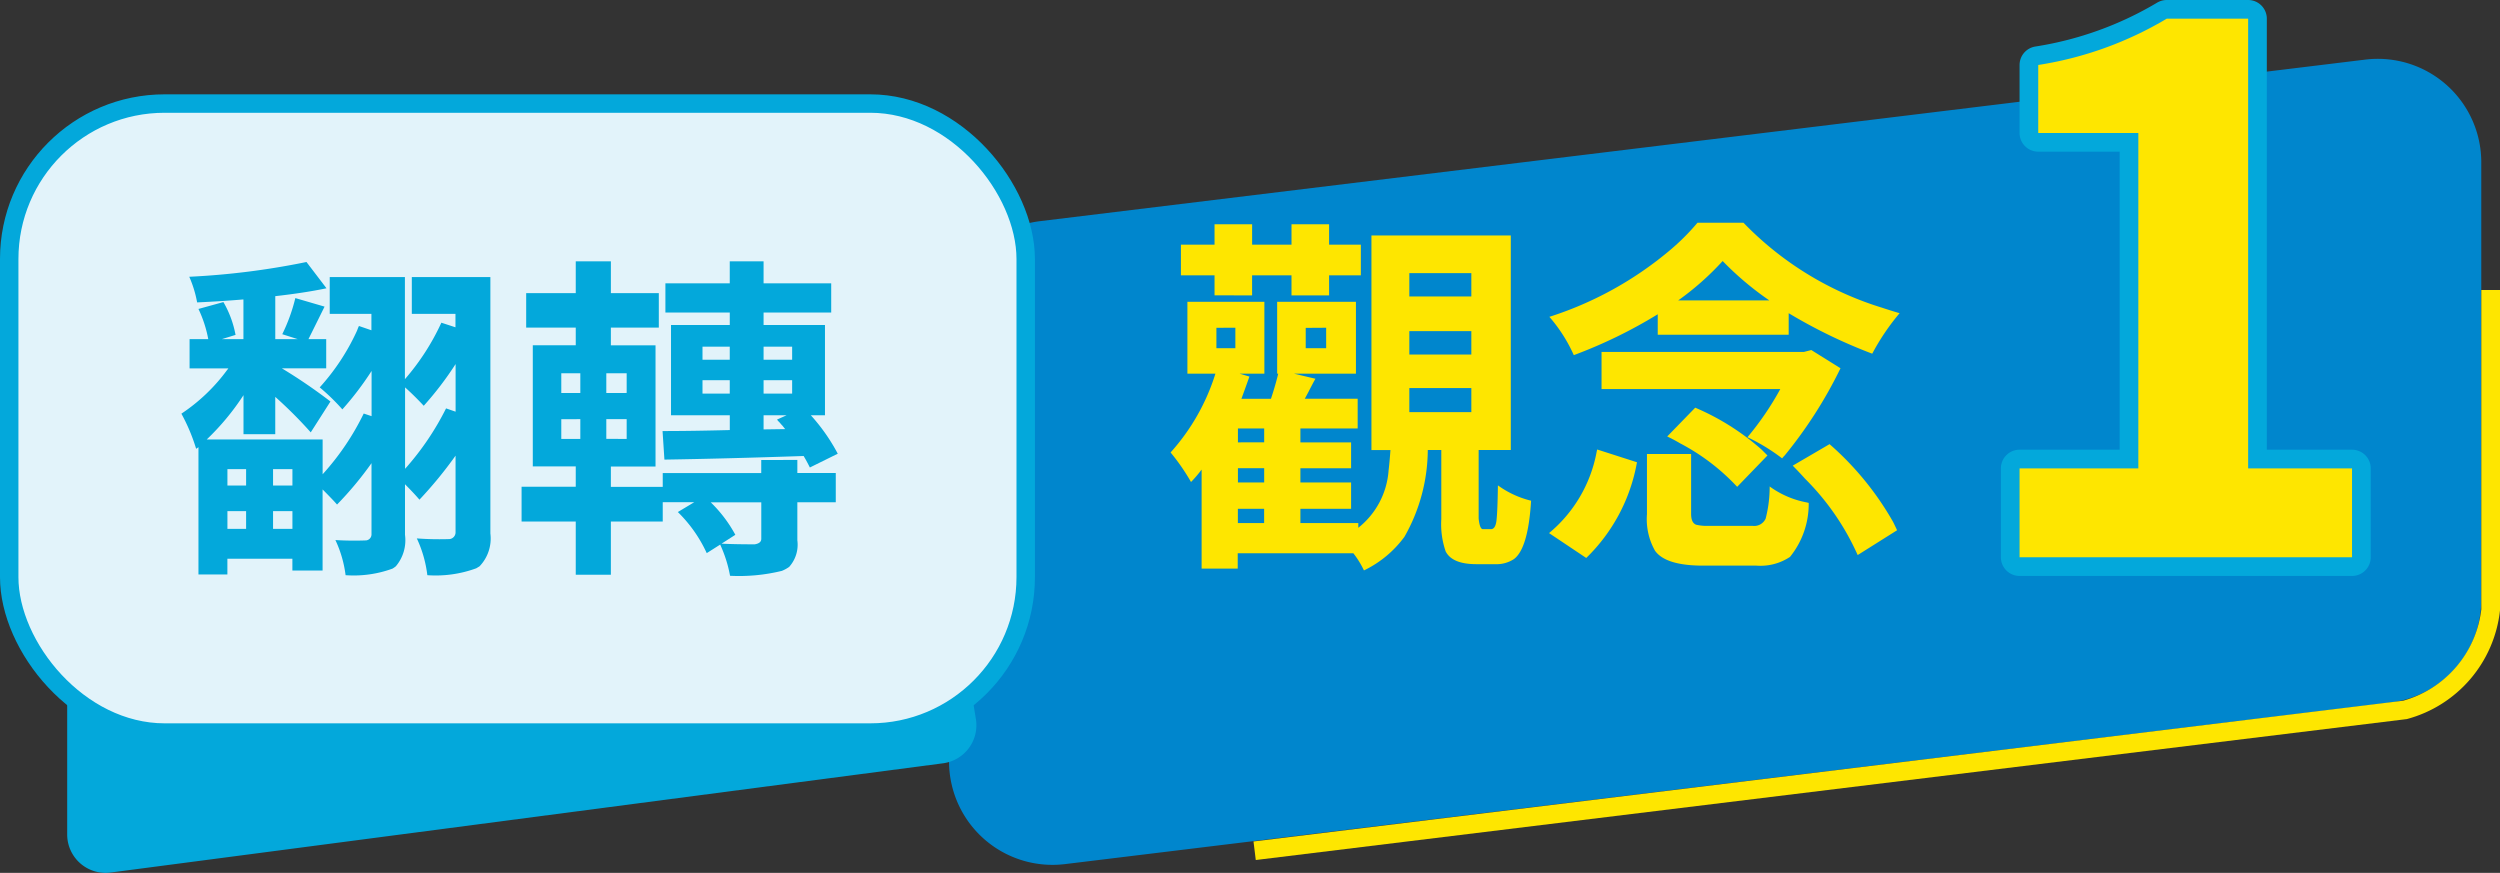 <svg xmlns="http://www.w3.org/2000/svg" width="133.847" height="46.733" viewBox="0 0 133.847 46.733"><rect x="0" y="0" width="133.847" height="46.733" fill="#333333" stroke="none"/><g transform="translate(-142.175 109.241)"><path d="M270.152-71.628l-70.958,8.65a5.538,5.538,0,0,1-6.208-5.5V-91.9a5.537,5.537,0,0,1,4.868-5.5l70.958-8.65a5.538,5.538,0,0,1,6.208,5.5v23.426A5.538,5.538,0,0,1,270.152-71.628Z" fill="#0086cd"/><path d="M192.663-68.375l-44.569,5.849a2.056,2.056,0,0,1-2.322-2.038v-20.2a2.055,2.055,0,0,1,1.575-2l40.615-9.748a2.056,2.056,0,0,1,2.507,1.666l3.954,24.1A2.055,2.055,0,0,1,192.663-68.375Z" fill="#03a8db"/><rect width="54.422" height="33.676" rx="8.322" transform="translate(142.668 -103.697)" fill="#e2f3fa" stroke="#03a8db" stroke-miterlimit="10" stroke-width="0.987"/><path d="M168.429-94.407v13.729a2.15,2.15,0,0,1-.58,1.757l-.176.106a6.309,6.309,0,0,1-2.619.369,6.428,6.428,0,0,0-.563-1.969,16.337,16.337,0,0,0,1.758.035.362.362,0,0,0,.316-.351v-4.114a22.22,22.22,0,0,1-1.933,2.356q-.3-.351-.774-.826v2.707a2.159,2.159,0,0,1-.492,1.687,1.479,1.479,0,0,1-.176.123,6.049,6.049,0,0,1-2.513.352,6.2,6.2,0,0,0-.545-1.881,16.4,16.4,0,0,0,1.652.018.326.326,0,0,0,.281-.334v-3.8a18.4,18.4,0,0,1-1.845,2.215q-.212-.246-.774-.809v4.342h-1.617v-.633h-3.48v.844H152.8V-85.3l-.123.088a9.817,9.817,0,0,0-.791-1.881,9.687,9.687,0,0,0,2.461-2.355.264.264,0,0,0,.052-.07h-2.074v-1.565h1A6.514,6.514,0,0,0,152.8-92.7l1.336-.369a5.526,5.526,0,0,1,.65,1.758l-.738.228h1.16v-2.127q-1.248.106-2.479.159a6.086,6.086,0,0,0-.421-1.372,40.821,40.821,0,0,0,6.275-.791l1.072,1.407q-1.178.246-2.742.422v2.3h1.2l-.826-.263a9.418,9.418,0,0,0,.7-1.934l1.565.457q-.633,1.282-.862,1.74h.95v1.565h-2.373a28.52,28.52,0,0,1,2.6,1.775l-1.055,1.652a23.434,23.434,0,0,0-1.9-1.9v2h-1.7v-2.092a13.328,13.328,0,0,1-1.969,2.373h6.205v1.863a13.812,13.812,0,0,0,2.2-3.252l.421.141V-89.38a16.369,16.369,0,0,1-1.564,2.057,11.243,11.243,0,0,0-1.213-1.178,11.8,11.8,0,0,0,2-3.041,2.519,2.519,0,0,1,.1-.246l.668.229v-.879h-2.232v-1.969h4.025v5.467a12.646,12.646,0,0,0,1.952-3.024l.755.246v-.72h-2.337v-1.969ZM155.351-84.124h-1v.879h1Zm-1,2.25v.949h1v-.949Zm3.48-1.371v-.879h-1.037v.879Zm-1.037,2.32h1.037v-.949h-1.037Zm9.264-6.451.509.176v-2.549a17.489,17.489,0,0,1-1.705,2.233q-.509-.546-1-.985v4.36A14.74,14.74,0,0,0,166.056-87.376Z" fill="#03a8db"/><path d="M184.864-84.616v.7h2.057v1.565h-2.057v2.039a1.777,1.777,0,0,1-.439,1.423,1.943,1.943,0,0,1-.387.211,9.613,9.613,0,0,1-2.777.264,6.944,6.944,0,0,0-.528-1.67l-.72.457a7.379,7.379,0,0,0-1.547-2.2l.879-.527h-1.688v1.037H174.88v2.847H173v-2.847h-2.9v-1.864H173v-1.089h-2.3v-6.487H173V-91.7h-2.654v-1.846H173v-1.705h1.881v1.705h2.566V-91.7H174.88v.949h2.391v6.487H174.88v1.089h2.777v-.738h5.274v-.7Zm-12.638-4.641V-88.2h1.019v-1.055Zm0,2.461v1.055h1.019V-86.8Zm3.5-1.406v-1.055h-1.09V-88.2Zm0,2.461V-86.8h-1.09v1.055Zm2.021,1.107-.1-1.529q1.564,0,3.6-.053v-.791H178.1v-4.834h3.146v-.668H177.8v-1.564h3.445v-1.178h1.811v1.178h3.621v1.564h-3.621v.668h3.287v4.834h-.756a10.088,10.088,0,0,1,1.441,2.057l-1.494.738q-.193-.387-.334-.615Q181.033-84.686,177.745-84.634Zm2.039-6.046v.7h1.459v-.7Zm0,2.513h1.459v-.72h-1.459Zm3.147,7.805v-1.986h-2.707a7.176,7.176,0,0,1,1.318,1.74l-.738.474q.72.036,1.775.036C182.8-80.134,182.919-80.221,182.931-80.362Zm1.652-10.318h-1.529v.7h1.529Zm0,2.513v-.72h-1.529v.72Zm-1.529,1.16v.756l1.16-.017a.657.657,0,0,1-.062-.071l-.061-.079c-.024-.029-.044-.052-.062-.07s-.041-.044-.07-.079a.869.869,0,0,0-.062-.07l-.07-.071-.053-.07.51-.229Z" fill="#03a8db"/><path d="M221.555-80.911H222c.156,0,.254-.149.293-.449q.059-.487.078-1.895a5.033,5.033,0,0,0,1.777.821q-.156,2.559-.918,3.125a1.7,1.7,0,0,1-1,.273h-1.015q-1.29,0-1.641-.684a4.474,4.474,0,0,1-.234-1.718v-3.711h-.723a9.486,9.486,0,0,1-1.25,4.648,5.818,5.818,0,0,1-2.168,1.8,4.894,4.894,0,0,0-.566-.918h-6.192v.82h-1.933V-84.1a6.358,6.358,0,0,1-.567.665,11.322,11.322,0,0,0-1.094-1.582,11.358,11.358,0,0,0,2.4-4.219h-1.5v-3.848h4.121v3.848h-1.328l.527.156c-.221.625-.365,1.022-.429,1.191h1.582c.156-.468.286-.918.39-1.347h-.058v-3.848h4.218v3.848h-3.32l1.152.273c-.091.156-.214.391-.371.7-.091.169-.156.293-.2.371h2.832V-86.3h-3.066v.743h2.714v1.386h-2.714v.762h2.714V-82h-2.714v.762h3.1v.254a4.3,4.3,0,0,0,1.621-3.066c.039-.326.071-.691.1-1.094H215.6V-96.634h7.461v11.485H221.34v3.672C221.379-81.113,221.45-80.924,221.555-80.911ZM207.2-93.43V-94.5h-1.8v-1.64h1.8v-1.094h2.012v1.094h2.109v-1.094h2.012v1.094h1.7v1.64h-1.7v1.075H211.32V-94.5h-2.109v1.075Zm.1,1.738V-90.6h1.015v-1.094Zm2.558,6.133V-86.3h-1.406v.743Zm0,2.148v-.762h-1.406v.762ZM208.449-82v.762h1.406V-82Zm3.633-9.687V-90.6h1.094v-1.094Zm5.547-2.93v1.25h3.32v-1.25Zm0,3.106v1.25h3.32v-1.25Zm0,3.046v1.29h3.32v-1.29Z" fill="#fee600"/><path d="M227.1-79.368,225.109-80.7a7.379,7.379,0,0,0,2.539-4.3c.013-.065.026-.124.039-.176l2.129.684A9.419,9.419,0,0,1,227.1-79.368Zm3.828-11.953v-1.094a25.765,25.765,0,0,1-4.493,2.188,8.246,8.246,0,0,0-1.308-2.051,18.979,18.979,0,0,0,6.348-3.477,12.092,12.092,0,0,0,1.582-1.562h2.461a17.431,17.431,0,0,0,7.421,4.551q.47.156.938.293a12.3,12.3,0,0,0-1.465,2.168,27.711,27.711,0,0,1-4.473-2.168v1.152Zm8.222.82,1.563.977a23.793,23.793,0,0,1-2.988,4.668,1.366,1.366,0,0,0-.137.156,10.327,10.327,0,0,0-1.856-1.133,15.738,15.738,0,0,0,1.758-2.578h-9.57V-90.4h10.84Zm-5.507,9.414h2.363a.672.672,0,0,0,.7-.39,6.778,6.778,0,0,0,.215-1.719,4.892,4.892,0,0,0,2.011.859.333.333,0,0,0,.079.02,4.506,4.506,0,0,1-1,2.89,2.85,2.85,0,0,1-1.8.469h-2.852q-2.012,0-2.578-.8a3.435,3.435,0,0,1-.43-1.953v-3.222h2.364v3.2c0,.325.09.52.273.586A2.5,2.5,0,0,0,233.645-81.087Zm-2.208-4.785,1.5-1.543a13.1,13.1,0,0,1,3.555,2.246c.117.117.221.222.313.313l-1.622,1.679a11.392,11.392,0,0,0-3.046-2.324C231.893-85.644,231.659-85.767,231.437-85.872Zm.586-7.285h4.883a16.3,16.3,0,0,1-2.5-2.109A14.929,14.929,0,0,1,232.023-93.157Zm6.133,8.848,1.973-1.153a16.056,16.056,0,0,1,3.4,4.16c.078.157.15.306.215.45l-2.109,1.328a13.535,13.535,0,0,0-2.813-4.082Q238.488-83.976,238.156-84.309Z" fill="#fee600"/><path d="M250.3-84.165h6.359v-17.957H251.3v-3.64a19.2,19.2,0,0,0,6.879-2.479h4.359v24.076H268.1v4.759H250.3Z" fill="#03a8db"/><path d="M250.3-84.165h6.359v-17.957H251.3v-3.64a19.2,19.2,0,0,0,6.879-2.479h4.359v24.076H268.1v4.759H250.3Z" fill="none" stroke="#03a8db" stroke-linecap="round" stroke-linejoin="round" stroke-width="2"/><path d="M250.3-84.165h6.359v-17.957H251.3v-3.64a19.2,19.2,0,0,0,6.879-2.479h4.359v24.076H268.1v4.759H250.3Z" fill="#fee600"/><path d="M209.347-63.693l61.591-7.541a6.281,6.281,0,0,0,4.584-5.357V-93.715" fill="none" stroke="#fee600" stroke-miterlimit="10" stroke-width="1"/></g></svg>